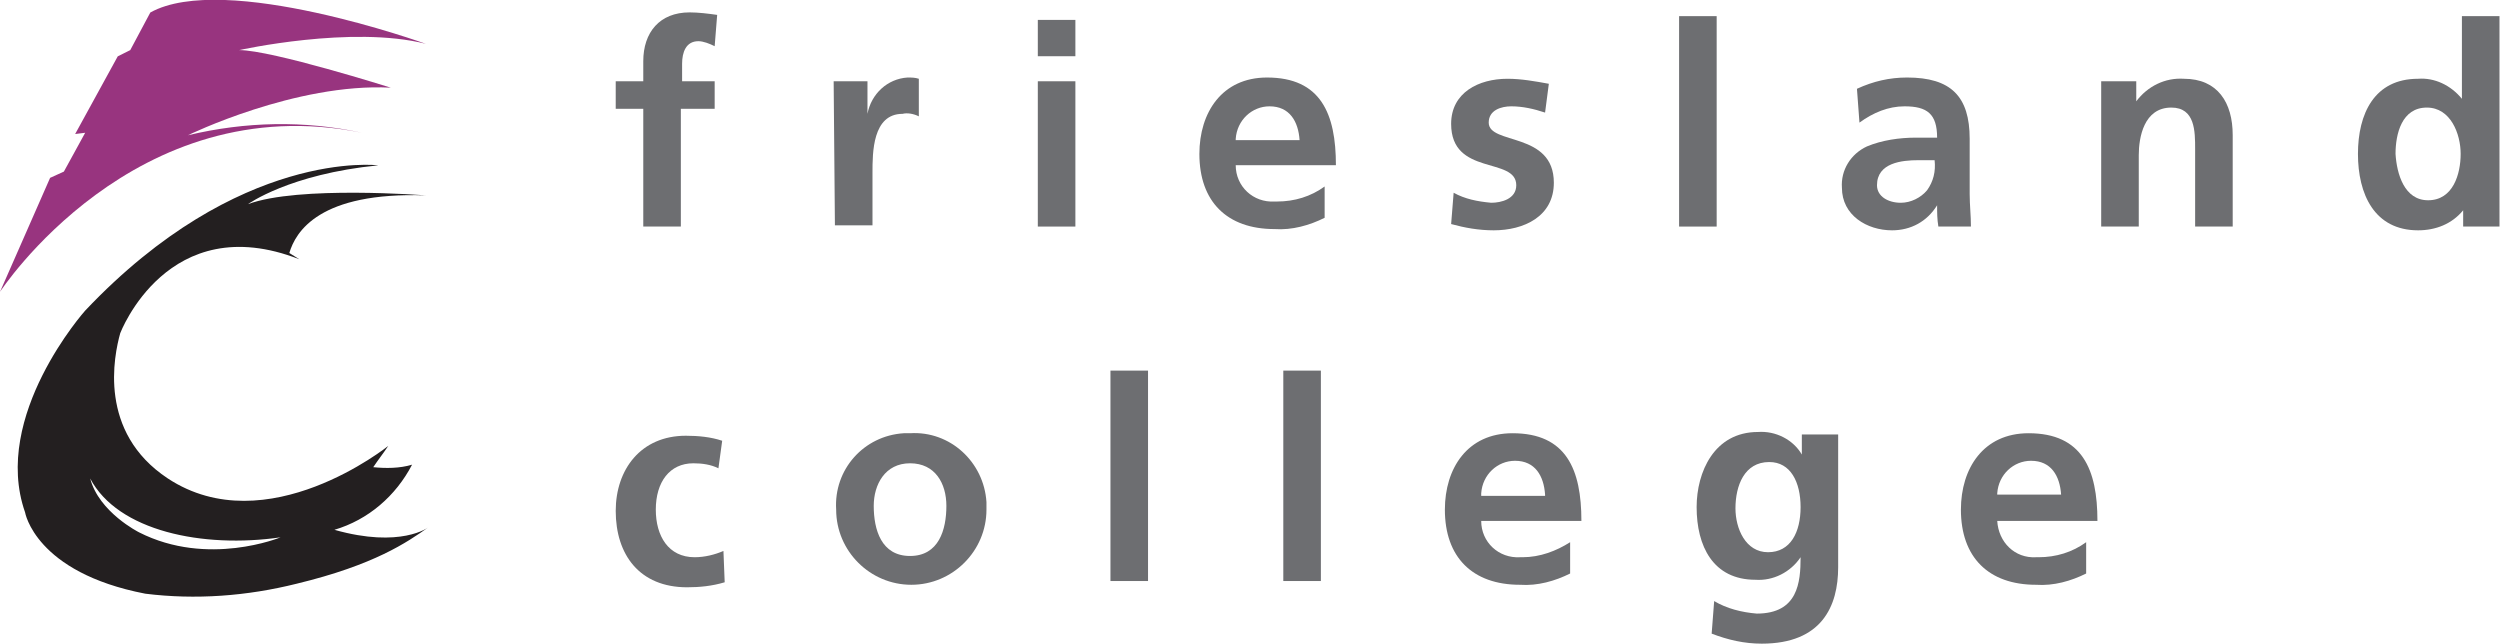 <?xml version="1.0" encoding="utf-8"?>
<!-- Generator: Adobe Illustrator 24.1.0, SVG Export Plug-In . SVG Version: 6.00 Build 0)  -->
<svg version="1.1" id="Layer_1" xmlns="http://www.w3.org/2000/svg" xmlns:xlink="http://www.w3.org/1999/xlink" x="0px" y="0px"
	 viewBox="0 0 199.6 51.4" style="enable-background:new 0 0 199.6 51.4;" xml:space="preserve">
<style type="text/css">
	.st0{fill:#98347F;}
	.st1{fill:#231F20;}
	.st2{fill:#6D6E71;}
</style>
<g id="Group_83" transform="translate(-5.212 -2454)">
	<g id="friesland_college" transform="translate(5.212 2454)">
		<g id="Group_81" transform="translate(0)">
			<path id="Path_190" class="st0" d="M4,14.2l1.1-0.5l1.7-3.1l-0.8,0.1l3.4-6.2L10.4,4l1.6-3C17.9-2.3,34,3.5,34,3.5
				C28.1,2,19.1,4,19.1,4C21.7,4,31.2,7,31.2,7C23.6,6.6,15,10.8,15,10.8c4.6-1.1,9.3-1.2,13.9-0.2C10.7,6.9,0,23.3,0,23.3L4,14.2z"
				/>
			<path id="Path_191" class="st1" d="M2,40.9c-2.7-7.7,4.8-16.1,4.8-16.1c12.3-13,23.4-11.6,23.4-11.6c-7.1,0.7-10.4,3.1-10.4,3.1
				c4-1.5,14.2-0.7,14.2-0.7c-8.5-0.3-10.4,2.9-10.9,4.6l0.8,0.5c-10.5-4.1-14.3,5.9-14.3,5.9c-0.5,1.8-1.8,7.9,3.8,11.6
				c7.9,5.2,17.6-2.6,17.6-2.6c-0.4,0.6-0.8,1.1-1.2,1.7c1,0.1,2.1,0.1,3.1-0.2c-1.3,2.5-3.5,4.4-6.2,5.2c5.3,1.5,7.5-0.2,7.5-0.2
				c-1.7,1.2-4.3,3-10.5,4.5c-4,1-8.1,1.3-12.1,0.8C2.8,45.7,2,40.9,2,40.9 M11.1,42.5c5.5,2.8,11.3,0.4,11.3,0.4
				c-6.2,0.9-13-0.5-15.2-4.7C7.9,40.9,11.1,42.5,11.1,42.5"/>
		</g>
		<g id="Group_82" transform="translate(49.159 0.989)">
			<path id="Path_192" class="st2" d="M2.2,7.7H0V5.5h2.2V3.9C2.2,1.6,3.5,0,5.9,0c0.7,0,1.5,0.1,2.2,0.2L7.9,2.7
				C7.5,2.5,7,2.3,6.6,2.3c-1,0-1.3,0.9-1.3,1.8v1.4h2.6v2.2H5.2v9.4h-3L2.2,7.7z"/>
			<path id="Path_193" class="st2" d="M17.4,5.5h2.7v2.6h0c0.3-1.6,1.6-2.8,3.2-2.9c0.3,0,0.6,0,0.9,0.1v3c-0.4-0.2-0.9-0.3-1.3-0.2
				c-2.4,0-2.4,3.1-2.4,4.7v4.2h-3L17.4,5.5L17.4,5.5z"/>
			<path id="Path_194" class="st2" d="M33.7,5.5h3v11.6h-3V5.5z M33.7,0.6h3v2.9h-3V0.6z"/>
			<path id="Path_195" class="st2" d="M56.6,16.4c-1.2,0.6-2.6,1-4,0.9c-3.8,0-6-2.2-6-6c0-3.3,1.8-6.1,5.4-6.1c4.3,0,5.5,2.9,5.5,7
				h-8c0,1.7,1.4,3,3.1,2.9c0.1,0,0.1,0,0.2,0c1.4,0,2.7-0.4,3.8-1.2L56.6,16.4L56.6,16.4z M54.6,10.2c-0.1-1.5-0.8-2.7-2.4-2.7
				c-1.4,0-2.6,1.1-2.7,2.6c0,0,0,0.1,0,0.1H54.6z"/>
			<path id="Path_196" class="st2" d="M74.2,8c-0.9-0.3-1.8-0.5-2.7-0.5c-0.8,0-1.8,0.3-1.8,1.3c0,1.8,5.2,0.7,5.2,4.8
				c0,2.7-2.4,3.8-4.8,3.8c-1.2,0-2.3-0.2-3.4-0.5l0.2-2.5c0.9,0.5,1.9,0.7,3,0.8c0.8,0,2-0.3,2-1.4c0-2.3-5.2-0.7-5.2-4.9
				c0-2.5,2.2-3.6,4.5-3.6c1.1,0,2.2,0.2,3.3,0.4L74.2,8z"/>
			<rect id="Rectangle_19" x="84.9" y="0.3" class="st2" width="3" height="16.8"/>
			<path id="Path_197" class="st2" d="M99.1,6.1c1.3-0.6,2.6-0.9,4-0.9c3.5,0,5,1.5,5,4.9v1.5c0,1.2,0,2,0,2.9
				c0,0.9,0.1,1.7,0.1,2.6h-2.6c-0.1-0.6-0.1-1.1-0.1-1.7h0c-0.8,1.3-2.1,2-3.6,2c-2,0-4-1.2-4-3.4c-0.1-1.4,0.7-2.7,2-3.3
				c1.2-0.5,2.6-0.7,3.9-0.7h1.7c0-1.9-0.8-2.5-2.6-2.5c-1.3,0-2.5,0.5-3.6,1.3L99.1,6.1z M102.6,15.2c0.8,0,1.6-0.4,2.1-1
				c0.5-0.7,0.7-1.5,0.6-2.4h-1.3c-1.3,0-3.3,0.2-3.3,2C100.7,14.7,101.6,15.2,102.6,15.2"/>
			<path id="Path_198" class="st2" d="M118.6,5.5h2.8v1.6h0c0.9-1.2,2.3-1.9,3.8-1.8c2.7,0,3.9,1.9,3.9,4.5v7.3h-3v-6.2
				c0-1.4,0-3.3-1.9-3.3c-2.2,0-2.6,2.4-2.6,3.8v5.7h-3L118.6,5.5z"/>
			<path id="Path_199" class="st2" d="M147.5,15.8L147.5,15.8c-0.9,1.1-2.2,1.6-3.6,1.6c-3.5,0-4.8-2.9-4.8-6.1c0-3.2,1.3-6,4.8-6
				c1.3-0.1,2.6,0.5,3.5,1.6h0V0.3h3v16.8h-2.9V15.8L147.5,15.8z M144.7,15c2,0,2.6-2.1,2.6-3.7c0-1.6-0.8-3.7-2.7-3.7
				c-2,0-2.5,2.1-2.5,3.7C142.2,12.9,142.8,15,144.7,15"/>
			<path id="Path_200" class="st2" d="M8.2,36.4c-0.6-0.3-1.3-0.4-2-0.4c-1.9,0-3,1.5-3,3.7c0,2.1,1,3.8,3.1,3.8
				c0.8,0,1.6-0.2,2.3-0.5l0.1,2.5c-1,0.3-2,0.4-3,0.4c-3.8,0-5.7-2.6-5.7-6.1c0-3.3,2-6,5.6-6c1,0,2,0.1,2.9,0.4L8.2,36.4z"/>
			<path id="Path_201" class="st2" d="M23.5,33.6c3.2-0.2,5.9,2.3,6.1,5.5c0,0.2,0,0.4,0,0.6c0,3.3-2.7,6-6,6c-3.3,0-6-2.7-6-6
				c-0.2-3.2,2.2-5.9,5.4-6.1C23.1,33.6,23.3,33.6,23.5,33.6 M23.5,43.4c2.3,0,2.9-2.1,2.9-4c0-1.8-0.9-3.4-2.9-3.4
				c-2,0-2.9,1.7-2.9,3.4C20.6,41.3,21.2,43.4,23.5,43.4"/>
			<rect id="Rectangle_20" x="39.5" y="28.6" class="st2" width="3" height="16.8"/>
			<rect id="Rectangle_21" x="53.3" y="28.6" class="st2" width="3" height="16.8"/>
			<path id="Path_202" class="st2" d="M76.2,44.8c-1.2,0.6-2.6,1-4,0.9c-3.8,0-6-2.2-6-6c0-3.3,1.8-6.1,5.4-6.1c4.3,0,5.5,2.9,5.5,7
				h-8c0,1.7,1.4,3,3.1,2.9c0.1,0,0.1,0,0.2,0c1.4,0,2.7-0.5,3.8-1.2L76.2,44.8z M74.2,38.5c-0.1-1.5-0.8-2.7-2.4-2.7
				c-1.4,0-2.6,1.1-2.7,2.6c0,0.1,0,0.1,0,0.2H74.2z"/>
			<path id="Path_203" class="st2" d="M97.6,33.9v10.4c0,3.1-1.3,6.1-6.1,6.1c-1.4,0-2.7-0.3-4-0.8l0.2-2.6c1,0.6,2.2,0.9,3.4,1
				c3.3,0,3.5-2.5,3.5-4.5h0c-0.8,1.2-2.2,1.9-3.6,1.8c-3.4,0-4.7-2.7-4.7-5.8c0-2.8,1.4-6,4.9-6c1.4-0.1,2.8,0.6,3.5,1.8h0v-1.6
				H97.6L97.6,33.9z M94.6,39.5c0-2-0.8-3.6-2.5-3.6c-2,0-2.7,1.9-2.7,3.7c0,1.6,0.8,3.5,2.6,3.5C93.8,43.1,94.6,41.5,94.6,39.5"/>
			<path id="Path_204" class="st2" d="M117.4,44.8c-1.2,0.6-2.6,1-4,0.9c-3.8,0-6-2.2-6-6c0-3.3,1.8-6.1,5.4-6.1
				c4.3,0,5.5,2.9,5.5,7h-8c0.1,1.7,1.4,3,3.1,2.9c0.1,0,0.1,0,0.2,0c1.4,0,2.7-0.4,3.8-1.2L117.4,44.8L117.4,44.8z M115.4,38.5
				c-0.1-1.5-0.8-2.7-2.4-2.7c-1.4,0-2.6,1.1-2.7,2.6c0,0,0,0.1,0,0.1H115.4z"/>
		</g>
	</g>
</g>
</svg>
